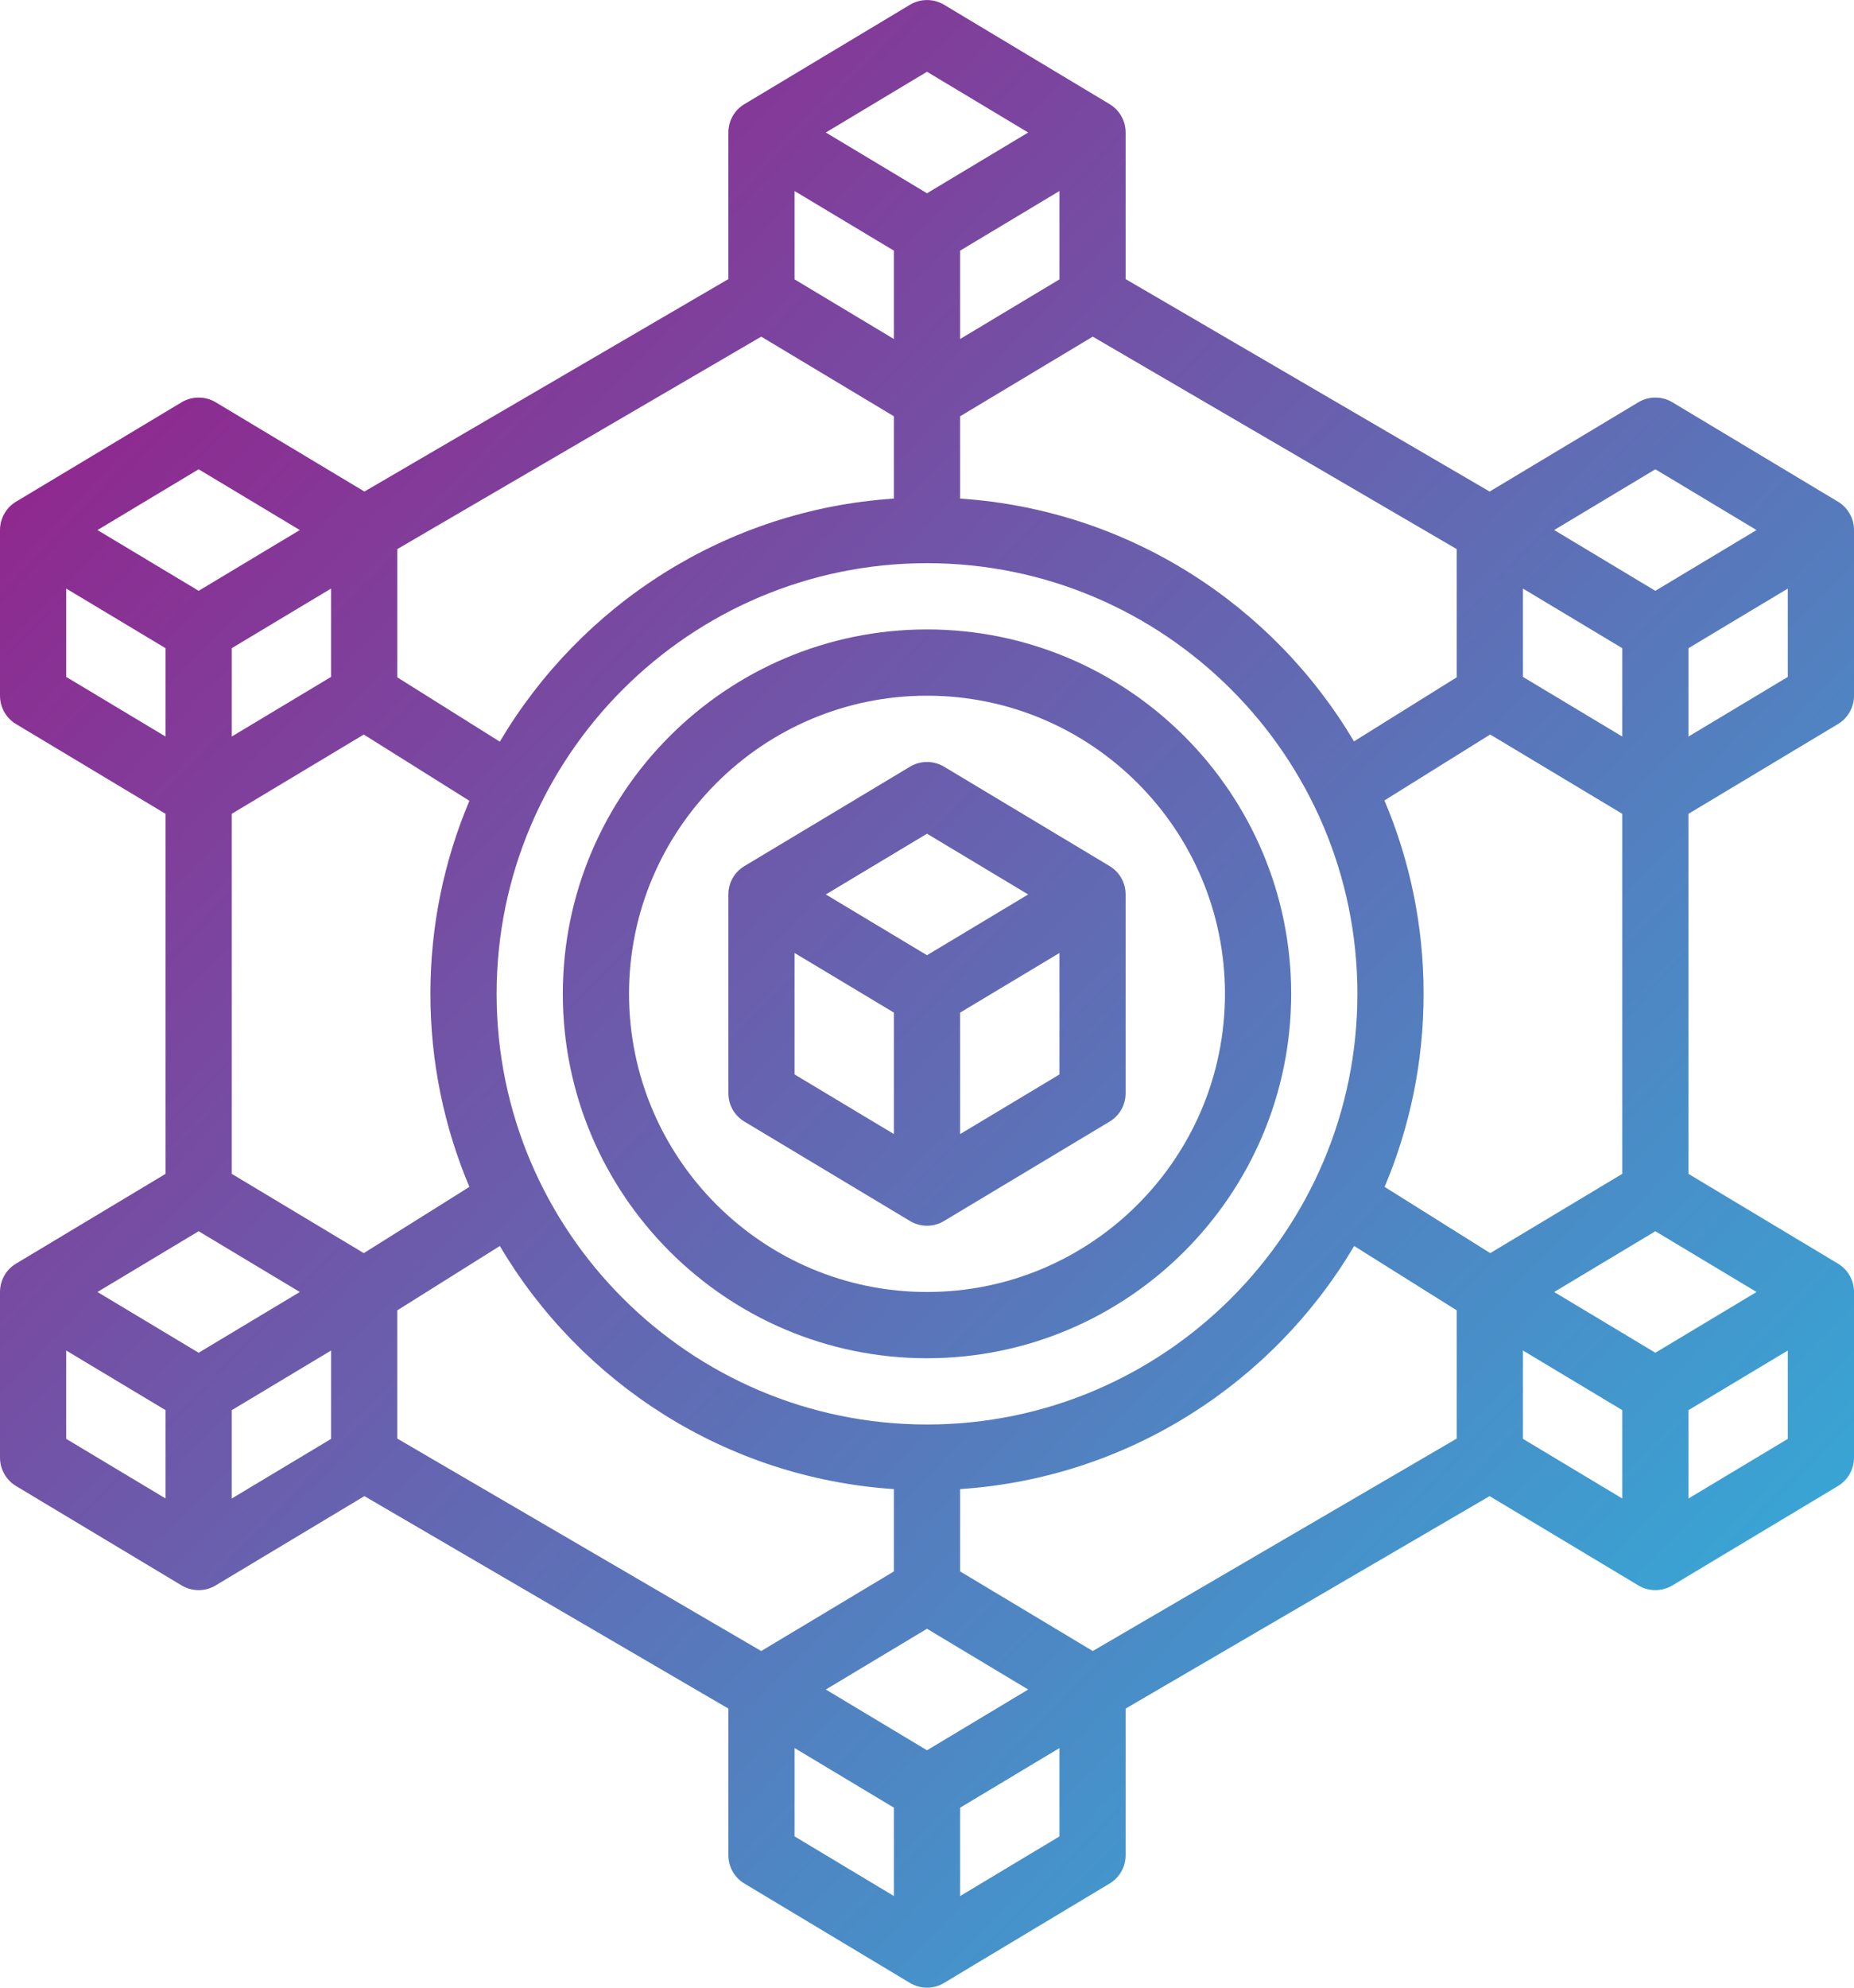 <?xml version="1.0" encoding="UTF-8"?><svg xmlns="http://www.w3.org/2000/svg" xmlns:xlink="http://www.w3.org/1999/xlink" height="60.0" preserveAspectRatio="xMidYMid meet" version="1.0" viewBox="4.0 2.0 56.0 60.0" width="56.0" zoomAndPan="magnify"><g><g><linearGradient gradientUnits="userSpaceOnUse" id="a" x1="-.89" x2="64.849" xlink:actuate="onLoad" xlink:show="other" xlink:type="simple" xmlns:xlink="http://www.w3.org/1999/xlink" y1=".284" y2="63.675"><stop offset=".161" stop-color="#90278e"/><stop offset=".859" stop-color="#35aad7"/></linearGradient><path d="M32,21c-6.065,0-11,4.935-11,11s4.935,11,11,11s11-4.935,11-11S38.065,21,32,21z M32,41 c-4.962,0-9-4.037-9-9s4.038-9,9-9s9,4.037,9,9S36.962,41,32,41z" fill="url(#a)"/><linearGradient gradientUnits="userSpaceOnUse" id="b" x1="-.89" x2="64.849" xlink:actuate="onLoad" xlink:show="other" xlink:type="simple" xmlns:xlink="http://www.w3.org/1999/xlink" y1=".284" y2="63.675"><stop offset=".161" stop-color="#90278e"/><stop offset=".859" stop-color="#35aad7"/></linearGradient><path d="M37.515,28.143l-5-3c-0.317-0.189-0.712-0.189-1.029,0l-5,3C26.184,28.323,26,28.648,26,29v6 c0,0.352,0.184,0.677,0.485,0.857l5,3C31.644,38.952,31.822,39,32,39s0.356-0.048,0.515-0.143l5-3C37.816,35.677,38,35.352,38,35 v-6C38,28.648,37.816,28.323,37.515,28.143z M32,27.166L35.056,29L32,30.834L28.944,29L32,27.166z M28,30.766l3,1.8v3.667l-3-1.8 V30.766z M33,36.234v-3.667l3-1.8v3.667L33,36.234z" fill="url(#b)"/><linearGradient gradientUnits="userSpaceOnUse" id="c" x1="-.89" x2="64.849" xlink:actuate="onLoad" xlink:show="other" xlink:type="simple" xmlns:xlink="http://www.w3.org/1999/xlink" y1=".284" y2="63.675"><stop offset=".161" stop-color="#90278e"/><stop offset=".859" stop-color="#35aad7"/></linearGradient><path d="M59.515,23.857C59.816,23.677,60,23.352,60,23v-5c0-0.352-0.184-0.677-0.485-0.857l-5-3 c-0.317-0.189-0.712-0.189-1.029,0l-4.492,2.695L38,10.425V6c0-0.352-0.184-0.677-0.485-0.857l-5-3 c-0.317-0.189-0.712-0.189-1.029,0l-5,3C26.184,5.323,26,5.648,26,6v4.425l-10.993,6.413l-4.492-2.695 c-0.317-0.189-0.712-0.189-1.029,0l-5,3C4.184,17.323,4,17.648,4,18v5c0,0.352,0.184,0.677,0.485,0.857L9,26.566v10.868 l-4.515,2.709C4.184,40.323,4,40.648,4,41v5c0,0.352,0.184,0.677,0.485,0.857l5,3C9.644,49.952,9.822,50,10,50 s0.356-0.048,0.515-0.143l4.492-2.695L26,53.575V58c0,0.352,0.184,0.677,0.485,0.857l5,3C31.644,61.952,31.822,62,32,62 s0.356-0.048,0.515-0.143l5-3C37.816,58.677,38,58.352,38,58v-4.425l10.993-6.413l4.492,2.695C53.644,49.952,53.822,50,54,50 s0.356-0.048,0.515-0.143l5-3C59.816,46.677,60,46.352,60,46v-5c0-0.352-0.184-0.677-0.485-0.857L55,37.434V26.566L59.515,23.857z M26.993,12.162L31,14.566v2.484c-5.07,0.337-9.449,3.195-11.903,7.338L16,22.446v-3.871L26.993,12.162z M48,18.575v3.87 l-3.103,1.934c-2.454-4.138-6.831-6.992-11.897-7.329v-2.484l4.007-2.404L48,18.575z M53,37.434l-3.988,2.393l-3.19-2 C46.58,36.034,47,34.065,47,32c0-2.07-0.421-4.042-1.183-5.838l3.193-1.99L53,26.566V37.434z M32,54.834L28.944,53L32,51.166 L35.056,53L32,54.834z M32,45c-7.168,0-13-5.832-13-13s5.832-13,13-13s13,5.832,13,13S39.168,45,32,45z M14.988,39.827L11,37.434 V26.566l3.988-2.393l3.19,2C17.42,27.966,17,29.935,17,32c0,2.065,0.42,4.034,1.178,5.827L14.988,39.827z M11,21.566l3-1.8v2.667 l-3,1.8V21.566z M50,19.766l3,1.8v2.667l-3-1.8V19.766z M36,10.434l-3,1.8V9.566l3-1.8V10.434z M31,9.566v2.667l-3-1.8V7.766 L31,9.566z M13.056,41L10,42.834L6.944,41L10,39.166L13.056,41z M16,41.554l3.097-1.942c2.453,4.142,6.833,7.001,11.903,7.338 v2.484l-4.007,2.404L16,45.425V41.554z M37.007,51.838L33,49.434v-2.484c5.07-0.337,9.449-3.195,11.903-7.338L48,41.554v3.871 L37.007,51.838z M54,42.834L50.944,41L54,39.166L57.056,41L54,42.834z M55,24.234v-2.667l3-1.8v2.667L55,24.234z M54,16.166 L57.056,18L54,19.834L50.944,18L54,16.166z M32,4.166L35.056,6L32,7.834L28.944,6L32,4.166z M10,16.166L13.056,18L10,19.834 L6.944,18L10,16.166z M6,19.766l3,1.8v2.667l-3-1.8V19.766z M6,42.766l3,1.8v2.667l-3-1.8V42.766z M11,47.234v-2.667l3-1.8v2.667 L11,47.234z M28,54.766l3,1.8v2.667l-3-1.8V54.766z M33,59.234v-2.667l3-1.8v2.667L33,59.234z M50,42.766l3,1.8v2.667l-3-1.8 V42.766z M55,47.234v-2.667l3-1.8v2.667L55,47.234z" fill="url(#c)"/></g></g></svg>